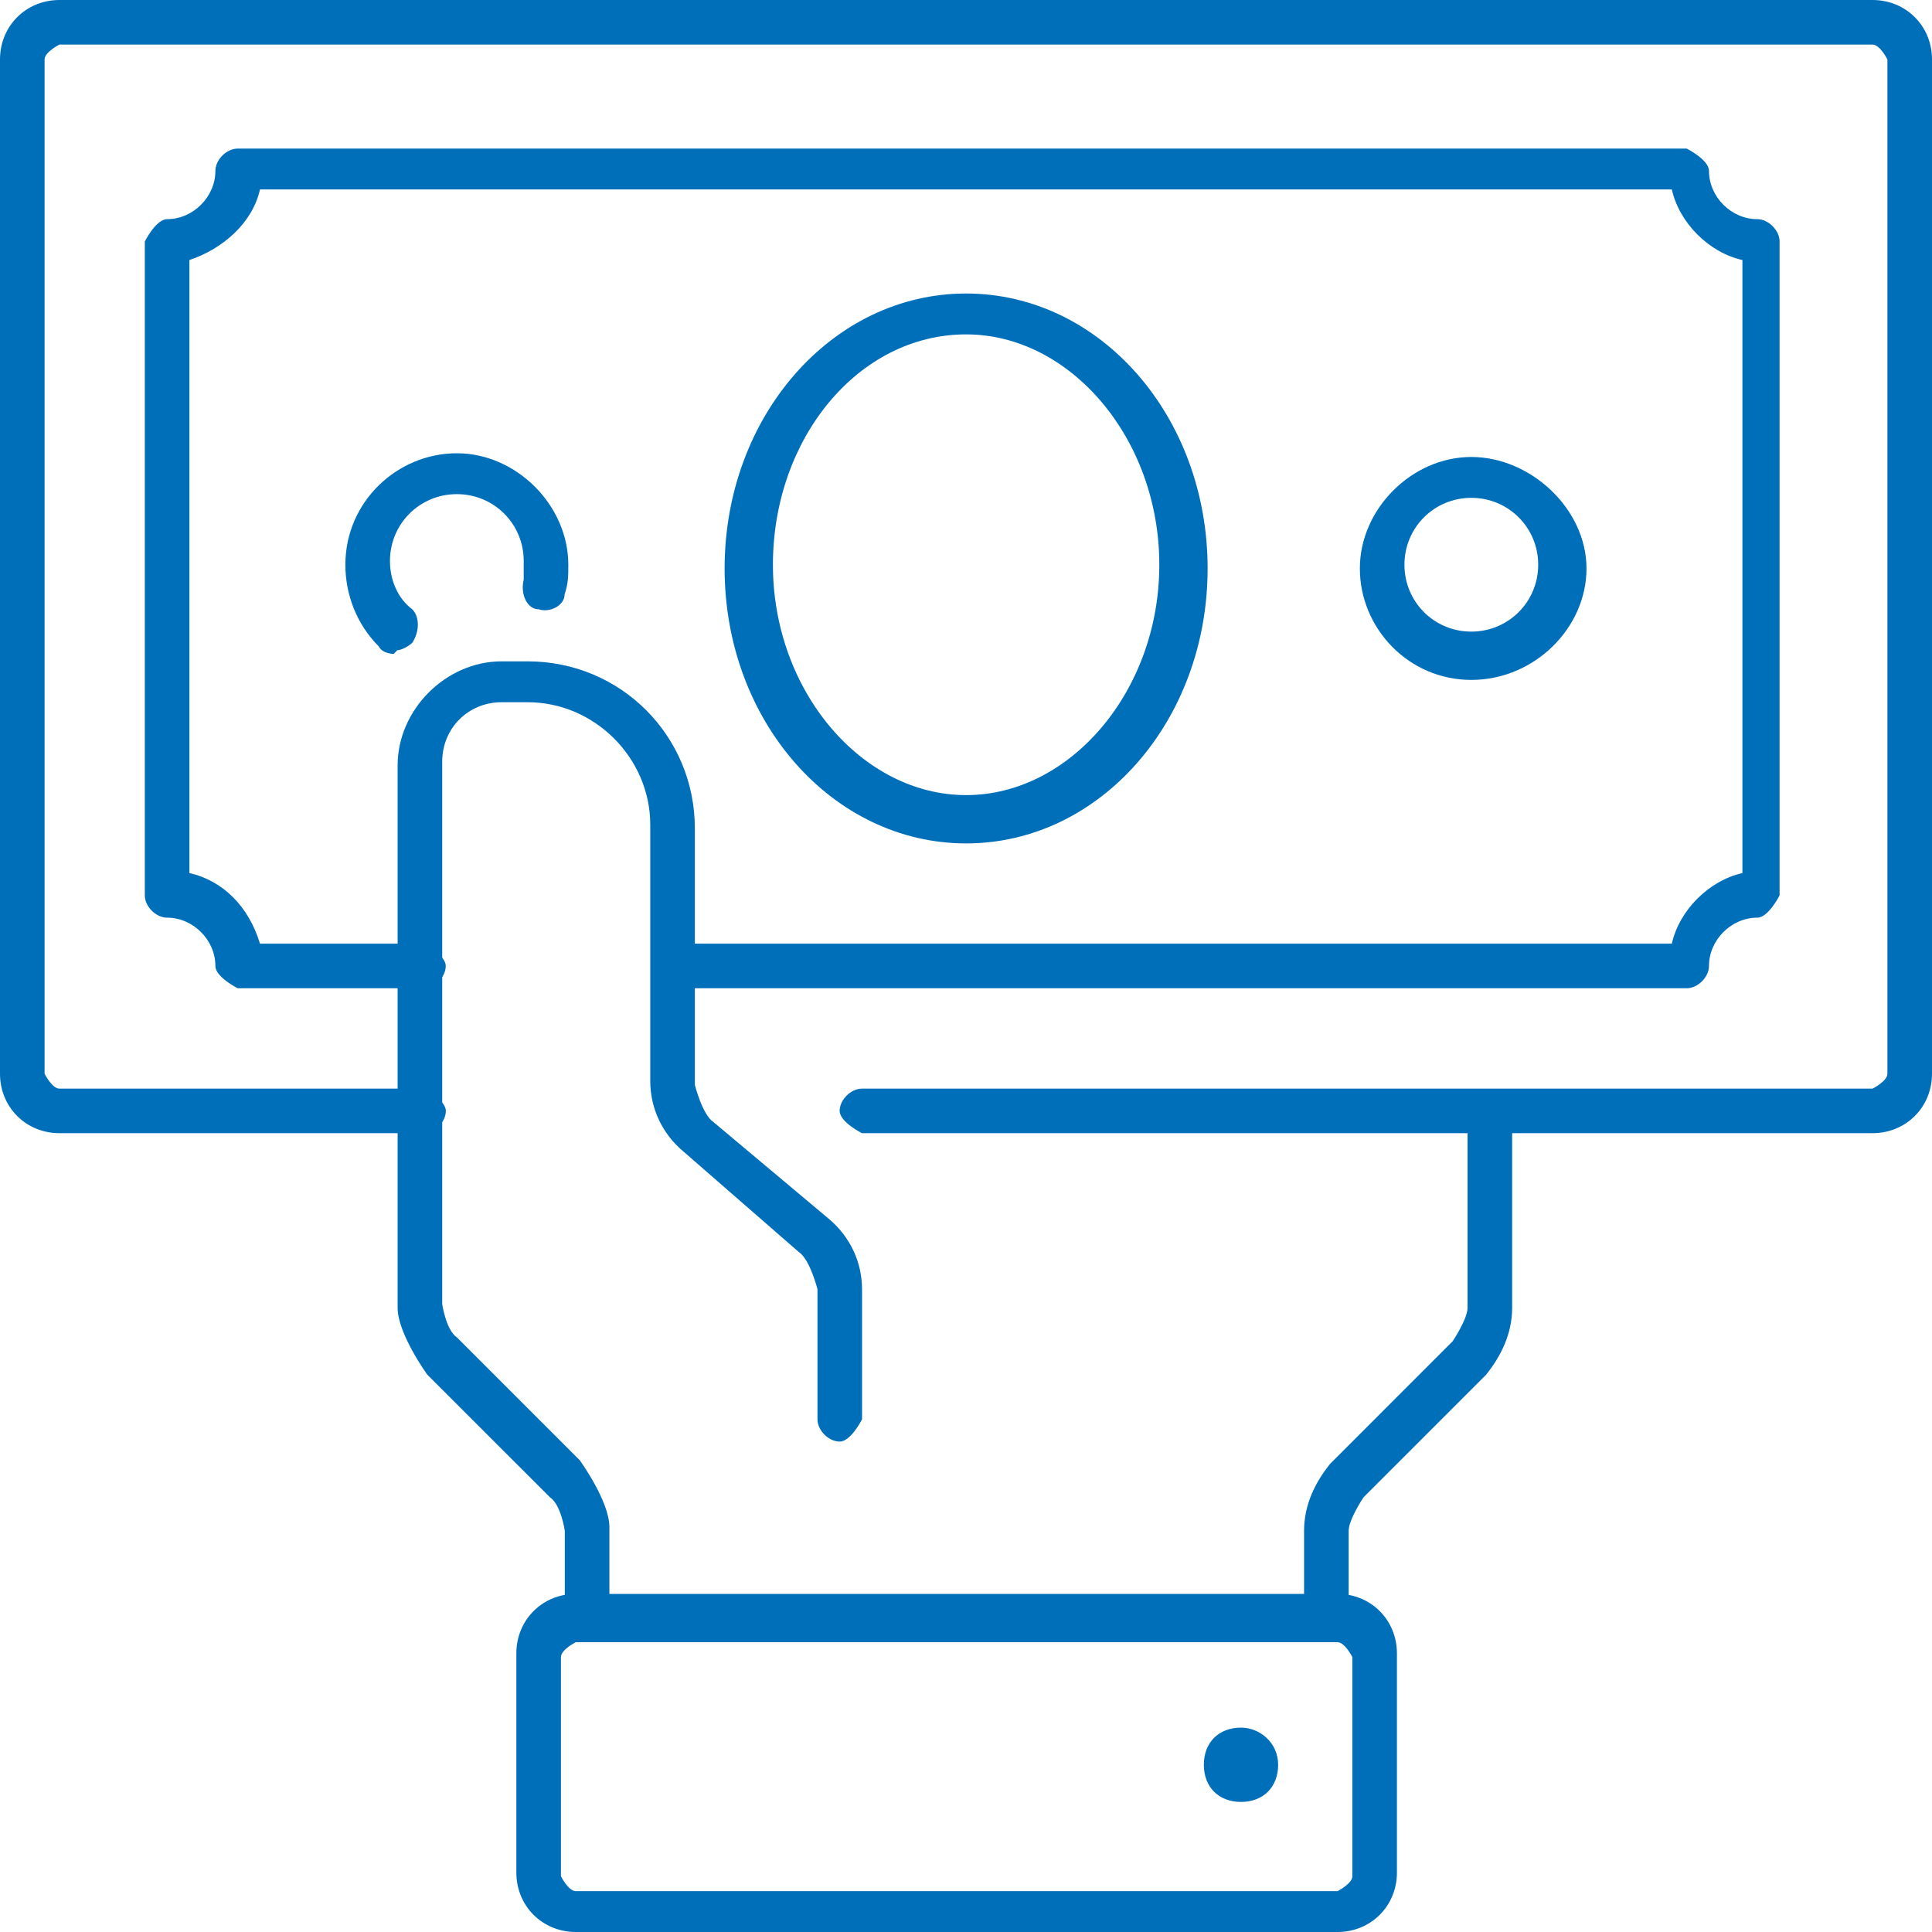 <?xml version="1.0" encoding="UTF-8"?> <svg xmlns="http://www.w3.org/2000/svg" width="64" height="64" viewBox="0 0 64 64" fill="none"><g id="Isolationsmodus" clip-path="url(#clip0_11424_2338)"><path id="Vector" d="M62.031 37.538H28.554C28.554 37.538 27.815 37.169 27.815 36.8C27.815 36.431 28.185 36.062 28.554 36.062H62.031C62.031 36.062 62.523 35.815 62.523 35.569V1.969C62.523 1.969 62.277 1.477 62.031 1.477H1.969C1.969 1.477 1.477 1.723 1.477 1.969V35.569C1.477 35.569 1.723 36.062 1.969 36.062H14.031C14.031 36.062 14.769 36.431 14.769 36.8C14.769 37.169 14.4 37.538 14.031 37.538H1.969C0.862 37.538 0 36.677 0 35.569V1.969C0 0.862 0.862 0 1.969 0H62.031C63.139 0 64 0.862 64 1.969V35.569C64 36.677 63.139 37.538 62.031 37.538Z" fill="#006FB9"></path><path id="Vector_2" d="M44.306 64H19.075C17.967 64 17.105 63.139 17.105 62.031V54.77C17.105 53.662 17.967 52.8 19.075 52.8H44.306C45.413 52.8 46.275 53.662 46.275 54.77V62.031C46.275 63.139 45.413 64 44.306 64ZM19.075 54.4C19.075 54.4 18.582 54.646 18.582 54.893V62.154C18.582 62.154 18.828 62.647 19.075 62.647H44.306C44.306 62.647 44.798 62.4 44.798 62.154V54.893C44.798 54.893 44.552 54.4 44.306 54.4H19.075Z" fill="#006FB9"></path><path id="Vector_3" d="M43.938 54.399C43.938 54.399 43.199 54.03 43.199 53.661V50.707C43.199 49.845 43.568 49.107 44.061 48.492L48.122 44.43C48.122 44.43 48.615 43.691 48.615 43.322V36.922C48.615 36.922 48.984 36.184 49.353 36.184C49.722 36.184 50.092 36.553 50.092 36.922V43.322C50.092 44.184 49.722 44.922 49.23 45.538L45.169 49.599C45.169 49.599 44.676 50.338 44.676 50.707V53.661C44.676 53.661 44.307 54.399 43.938 54.399Z" fill="#006FB9"></path><path id="Vector_4" d="M19.449 54.4C19.449 54.4 18.71 54.031 18.71 53.662V50.708C18.71 50.708 18.587 49.846 18.218 49.6L14.156 45.539C14.156 45.539 13.172 44.185 13.172 43.323V25.354C13.172 23.508 14.772 21.908 16.618 21.908H17.48C20.556 21.908 23.018 24.369 23.018 27.446V35.939C23.018 35.939 23.264 36.923 23.633 37.169L27.449 40.37C28.187 40.985 28.556 41.846 28.556 42.708V47.016C28.556 47.016 28.187 47.754 27.818 47.754C27.449 47.754 27.08 47.385 27.08 47.016V42.708C27.08 42.708 26.833 41.723 26.464 41.477L22.649 38.154C21.91 37.539 21.541 36.677 21.541 35.816V27.323C21.541 25.108 19.695 23.262 17.48 23.262H16.618C15.51 23.262 14.649 24.123 14.649 25.231V43.2C14.649 43.2 14.772 44.062 15.141 44.308L19.203 48.37C19.203 48.37 20.187 49.723 20.187 50.585V53.539C20.187 53.539 19.818 54.277 19.449 54.277V54.4Z" fill="#006FB9"></path><path id="Vector_5" d="M41.11 57.23C41.725 57.23 42.34 57.722 42.34 58.46C42.34 59.199 41.848 59.691 41.11 59.691C40.371 59.691 39.879 59.199 39.879 58.46C39.879 57.722 40.371 57.23 41.11 57.23Z" fill="#006FB9"></path><path id="Vector_6" d="M55.997 32.737H22.397C22.397 32.737 21.658 32.368 21.658 31.999C21.658 31.63 22.028 31.26 22.397 31.26H55.382C55.628 30.153 56.612 29.168 57.72 28.922V8.614C56.612 8.368 55.628 7.383 55.382 6.276H8.612C8.366 7.383 7.381 8.245 6.274 8.614V28.922C7.381 29.168 8.243 30.03 8.612 31.26H14.028C14.028 31.26 14.766 31.63 14.766 31.999C14.766 32.368 14.397 32.737 14.028 32.737H7.874C7.874 32.737 7.135 32.368 7.135 31.999C7.135 31.137 6.397 30.399 5.535 30.399C5.166 30.399 4.797 30.03 4.797 29.66V7.999C4.797 7.999 5.166 7.26 5.535 7.26C6.397 7.26 7.135 6.522 7.135 5.66C7.135 5.291 7.505 4.922 7.874 4.922H55.874C55.874 4.922 56.612 5.291 56.612 5.66C56.612 6.522 57.351 7.26 58.212 7.26C58.581 7.26 58.951 7.63 58.951 7.999V29.66C58.951 29.66 58.581 30.399 58.212 30.399C57.351 30.399 56.612 31.137 56.612 31.999C56.612 32.368 56.243 32.737 55.874 32.737H55.997Z" fill="#006FB9"></path><path id="Vector_7" d="M48.739 22.523C46.647 22.523 45.047 20.8 45.047 18.831C45.047 16.861 46.77 15.138 48.739 15.138C50.708 15.138 52.555 16.861 52.555 18.831C52.555 20.8 50.831 22.523 48.739 22.523ZM48.739 16.492C47.508 16.492 46.524 17.477 46.524 18.707C46.524 19.938 47.508 20.923 48.739 20.923C49.97 20.923 50.955 19.938 50.955 18.707C50.955 17.477 49.97 16.492 48.739 16.492Z" fill="#006FB9"></path><path id="Vector_8" d="M13.041 21.661C13.041 21.661 12.672 21.661 12.549 21.415C11.811 20.676 11.441 19.692 11.441 18.707C11.441 16.615 13.165 15.015 15.134 15.015C17.103 15.015 18.826 16.738 18.826 18.707C18.826 19.076 18.826 19.323 18.703 19.692C18.703 20.061 18.211 20.307 17.841 20.184C17.472 20.184 17.226 19.692 17.349 19.2C17.349 19.076 17.349 18.83 17.349 18.584C17.349 17.353 16.364 16.369 15.134 16.369C13.903 16.369 12.918 17.353 12.918 18.584C12.918 19.2 13.165 19.815 13.657 20.184C13.903 20.43 13.903 20.923 13.657 21.292C13.534 21.415 13.288 21.538 13.165 21.538L13.041 21.661Z" fill="#006FB9"></path><path id="Vector_9" d="M32.004 27.939C27.573 27.939 24.004 23.877 24.004 18.831C24.004 13.785 27.573 9.723 32.004 9.723C36.435 9.723 40.004 13.785 40.004 18.831C40.004 23.877 36.435 27.939 32.004 27.939ZM32.004 11.077C28.435 11.077 25.604 14.523 25.604 18.708C25.604 22.893 28.558 26.339 32.004 26.339C35.45 26.339 38.404 22.893 38.404 18.708C38.404 14.523 35.45 11.077 32.004 11.077Z" fill="#006FB9"></path></g><defs><clipPath id="clip0_11424_2338"><rect width="64" height="64" fill="white"></rect></clipPath></defs></svg> 